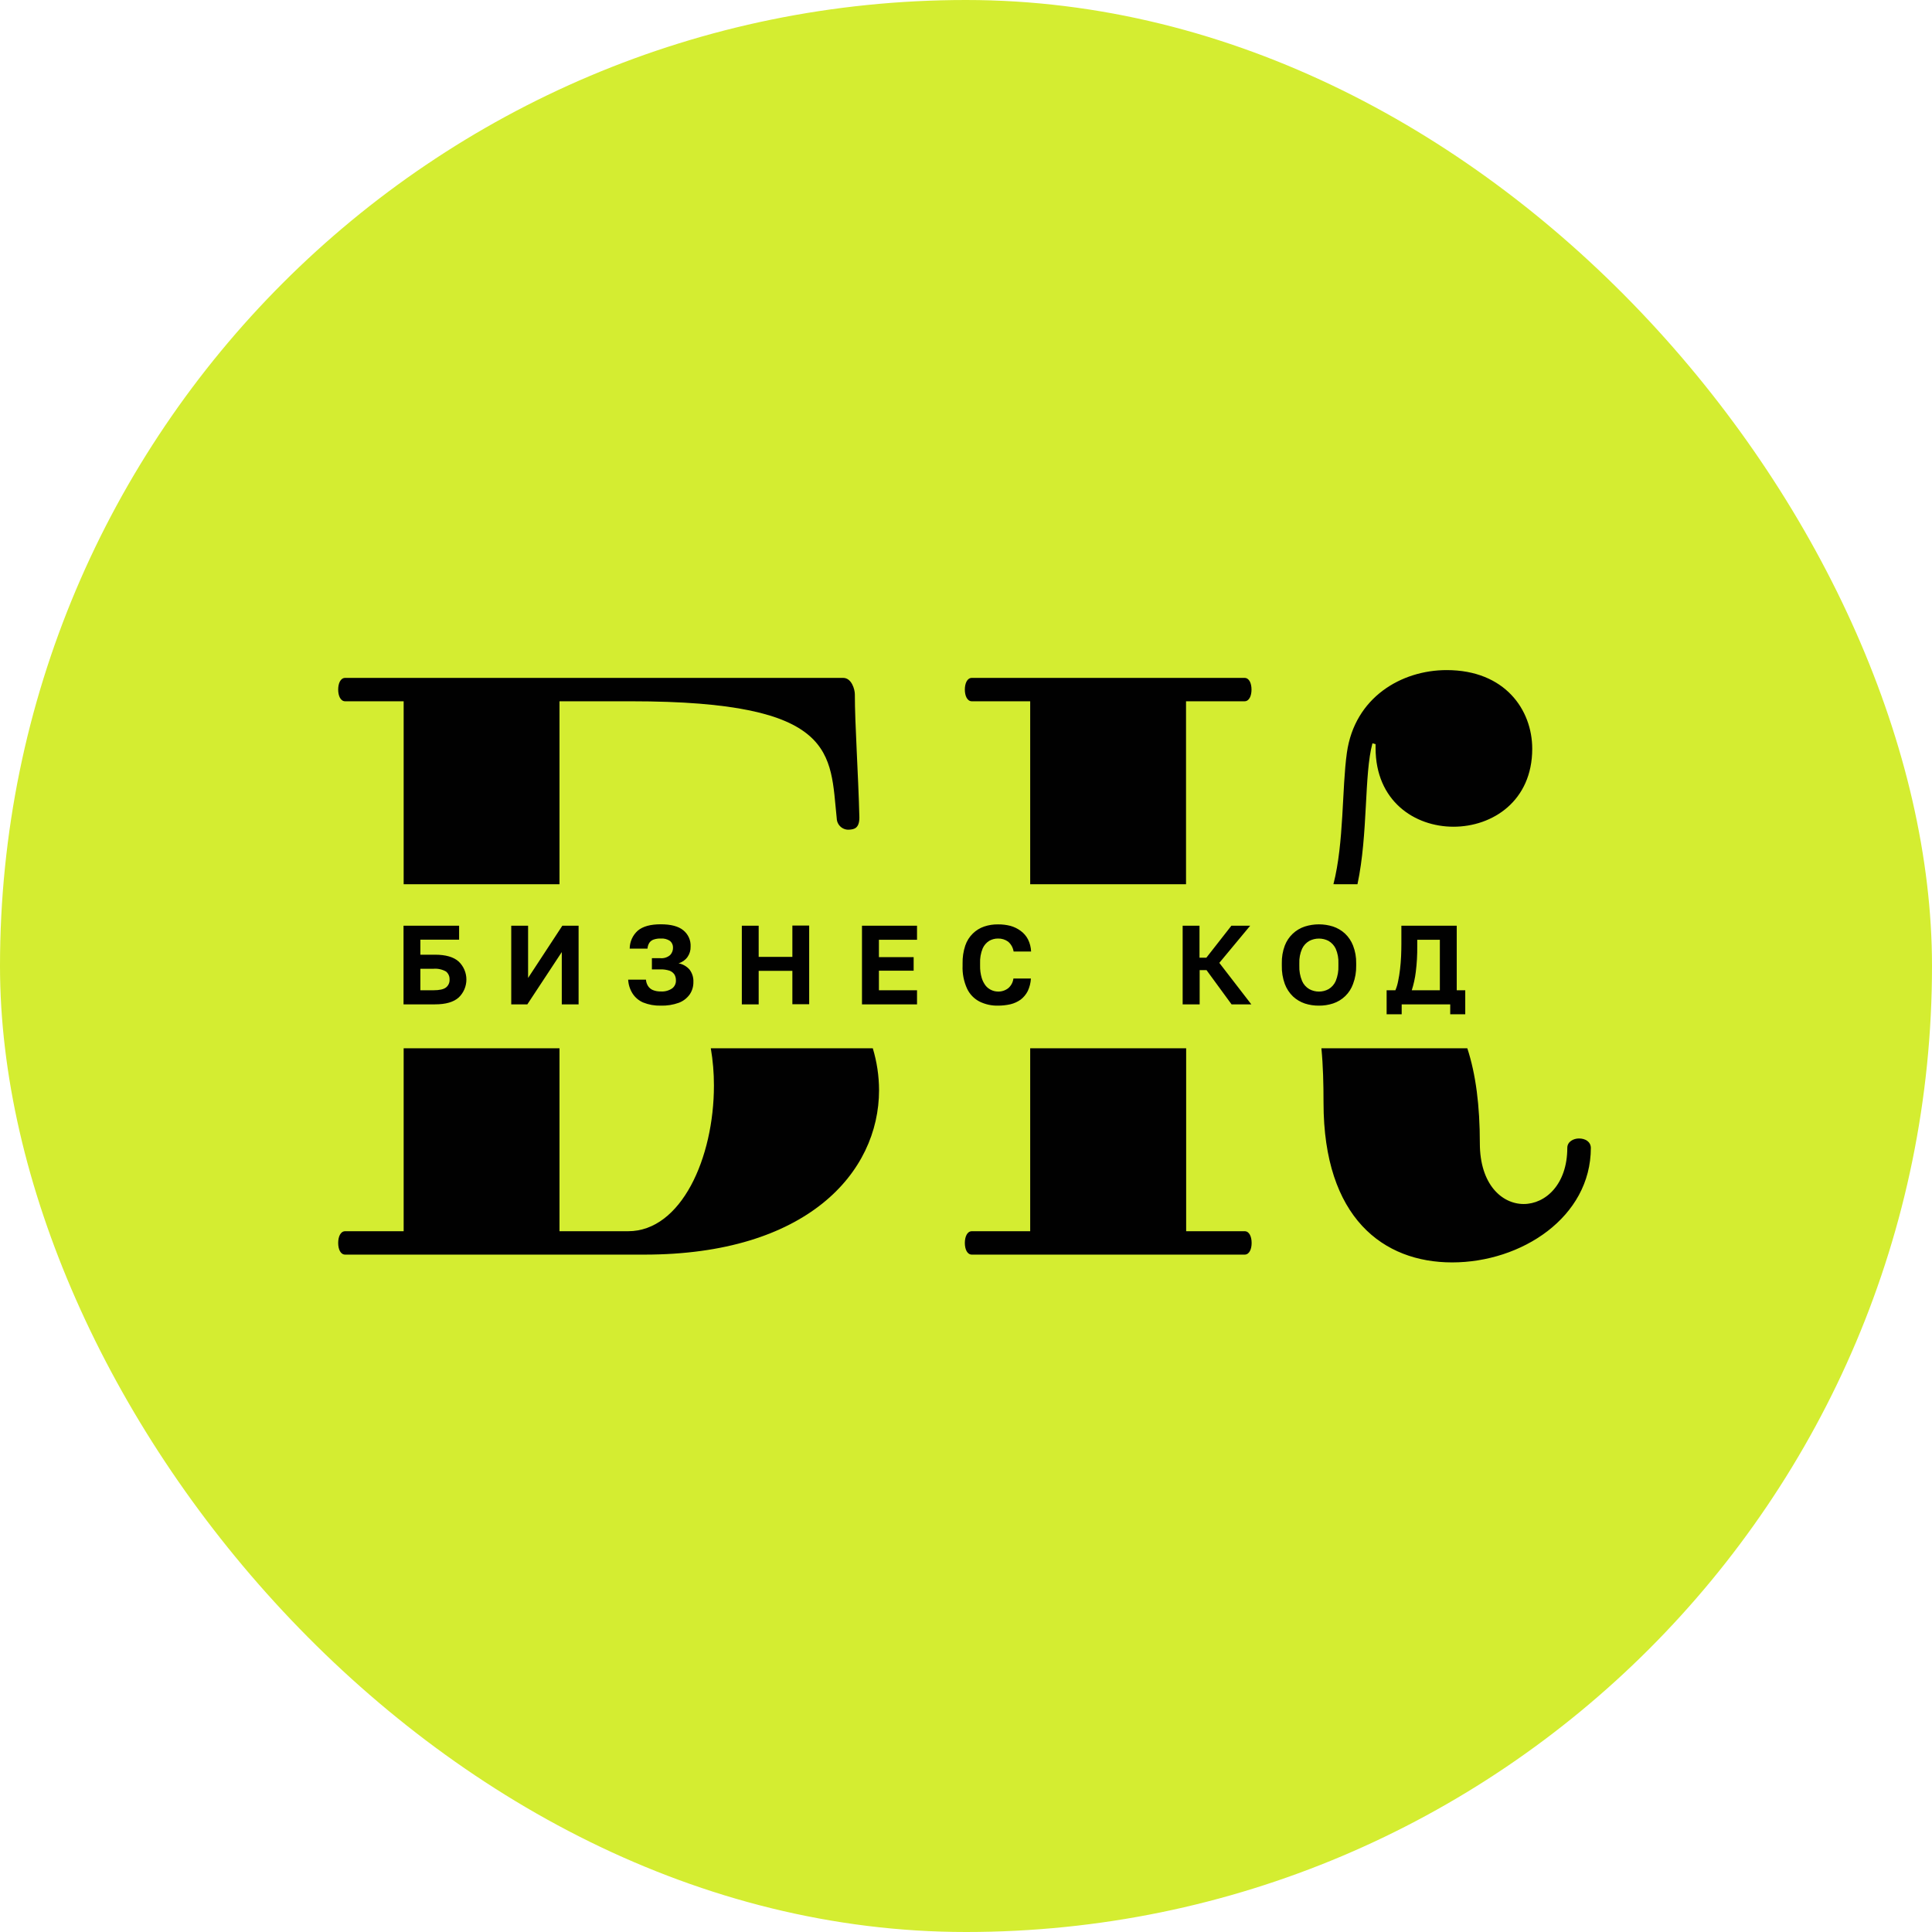 <?xml version="1.0" encoding="UTF-8"?> <svg xmlns="http://www.w3.org/2000/svg" width="617" height="617" viewBox="0 0 617 617" fill="none"><rect width="617" height="617" rx="308.5" fill="#D4ED31"></rect><path d="M110.24 223.96H128.91V282.39H178.68V223.96H201.59C267.75 223.96 265.02 240.65 267.22 261.36C267.235 261.883 267.359 262.396 267.586 262.868C267.813 263.339 268.136 263.757 268.535 264.095C268.934 264.433 269.4 264.683 269.903 264.828C270.405 264.974 270.932 265.012 271.45 264.94C272.69 264.82 274.45 264.59 274.45 261.07C274.11 247.31 273 231.26 273 221.71C273 220.22 272 216.49 269.26 216.49H110.24C108.75 216.49 108 218.24 108 220.22C108 222.2 108.75 223.96 110.24 223.96ZM227 334.77C227.672 338.701 228.006 342.682 228 346.67C228 369.8 217.54 393.2 200.61 393.2H178.68V334.77H128.91V393.2H110.24C108.75 393.2 108 394.95 108 396.95C108 398.95 108.75 400.67 110.24 400.67H205.82C257.59 400.67 280.73 374.54 280.73 348.15C280.72 343.616 280.046 339.109 278.73 334.77H227ZM504.26 363.58C502.53 363.58 500.53 364.58 500.53 366.58C500.53 378.29 493.53 384.51 486.6 384.51C479.67 384.51 472.6 378.29 472.6 365.1C472.6 353.1 471.31 343.03 468.6 334.78H422C422.54 340.31 422.68 346.27 422.68 352.16C422.68 389 441.84 403.16 463.74 403.16C485.89 403.16 508.05 388.74 508.05 366.57C508 364.58 506.25 363.58 504.26 363.58ZM433.52 282.39C436.94 266.33 435.61 247.23 438.3 237.39C438.56 237.39 439.05 237.63 439.3 237.63V238.88C439.3 255.81 451.74 264.02 464.19 264.02C476.64 264.02 489.33 255.81 489.33 239.13C489.33 226.7 480.62 214 462 214C447.56 214 432.63 222.71 430.14 240.38C428.52 251.9 429.25 269.1 425.84 282.38L433.52 282.39ZM310.37 223.96H329V282.39H378.77V223.96H397.45C398.94 223.96 399.68 222.22 399.68 220.22C399.68 218.22 398.94 216.49 397.45 216.49H310.37C308.88 216.49 308.13 218.24 308.13 220.22C308.13 222.2 308.88 223.96 310.37 223.96ZM397.49 393.2H378.81V334.77H329V393.2H310.37C308.88 393.2 308.13 394.95 308.13 396.95C308.13 398.95 308.88 400.67 310.37 400.67H397.49C398.98 400.67 399.72 398.92 399.72 396.95C399.72 394.98 399 393.2 397.49 393.2ZM128.87 320.75V295.63H146.62V300.1H134.25V304.89H138.91C142.32 304.89 144.86 305.61 146.49 307.08C147.267 307.821 147.885 308.711 148.308 309.698C148.731 310.684 148.949 311.747 148.949 312.82C148.949 313.893 148.731 314.956 148.308 315.942C147.885 316.929 147.267 317.819 146.49 318.56C144.86 320.03 142.32 320.75 138.91 320.75H128.87ZM134.25 316.25H138.37C140.37 316.25 141.68 315.95 142.44 315.35C142.821 315.048 143.123 314.658 143.319 314.214C143.516 313.77 143.602 313.285 143.57 312.8C143.592 312.318 143.502 311.837 143.306 311.396C143.11 310.955 142.813 310.566 142.44 310.26C141.203 309.564 139.783 309.261 138.37 309.39H134.25V316.25ZM163.27 320.75V295.63H168.65V312.32L179.59 295.63H184.78V320.75H179.41V304.05L168.41 320.75H163.27ZM211 321.16C209.088 321.209 207.186 320.869 205.41 320.16C204.009 319.56 202.821 318.553 202 317.27C201.166 315.944 200.687 314.425 200.61 312.86H206.29C206.34 313.568 206.559 314.254 206.93 314.86C207.302 315.45 207.847 315.91 208.49 316.18C209.303 316.506 210.175 316.659 211.05 316.63C212.341 316.717 213.624 316.364 214.69 315.63C215.075 315.33 215.382 314.941 215.586 314.498C215.789 314.054 215.883 313.568 215.86 313.08C215.873 312.433 215.715 311.795 215.4 311.23C215.021 310.667 214.476 310.237 213.84 310C212.872 309.688 211.857 309.546 210.84 309.58H208.19V306H210.84C211.41 306.059 211.987 306.001 212.533 305.829C213.08 305.657 213.586 305.375 214.02 305C214.616 304.372 214.942 303.536 214.93 302.67C214.946 302.263 214.871 301.858 214.711 301.484C214.55 301.11 214.307 300.778 214 300.51C213.118 299.917 212.06 299.642 211 299.73C210.233 299.698 209.466 299.81 208.74 300.06C208.178 300.25 207.693 300.619 207.36 301.11C207.018 301.67 206.819 302.305 206.78 302.96H201.1C201.103 301.866 201.338 300.785 201.79 299.789C202.241 298.792 202.899 297.903 203.72 297.18C205.32 295.847 207.747 295.18 211 295.18C214.253 295.18 216.65 295.81 218.19 297.07C218.973 297.694 219.596 298.495 220.007 299.409C220.417 300.322 220.604 301.32 220.55 302.32C220.586 303.506 220.235 304.671 219.55 305.64C218.851 306.607 217.847 307.312 216.7 307.64C218.06 307.897 219.296 308.601 220.21 309.64C221.079 310.787 221.514 312.203 221.44 313.64C221.463 315.039 221.054 316.411 220.27 317.57C219.404 318.78 218.2 319.709 216.81 320.24C214.949 320.91 212.977 321.223 211 321.16ZM236.91 320.75V295.63H242.29V305.58H253.05V295.58H258.42V320.7H253.05V310.05H242.29V320.75H236.91ZM275.28 320.75V295.63H292.86V300.13H280.69V305.67H291.78V309.99H280.69V316.25H292.86V320.75H275.28ZM318.69 321.16C316.673 321.203 314.674 320.764 312.86 319.88C311.11 318.989 309.703 317.544 308.86 315.77C307.798 313.453 307.301 310.917 307.41 308.37V307.65C307.371 305.729 307.659 303.815 308.26 301.99C308.751 300.525 309.584 299.198 310.69 298.12C311.709 297.12 312.939 296.361 314.29 295.9C315.713 295.42 317.208 295.187 318.71 295.21C320.059 295.192 321.404 295.354 322.71 295.69C323.882 296.015 324.984 296.554 325.96 297.28C326.936 297.987 327.734 298.911 328.29 299.98C328.896 301.191 329.236 302.517 329.29 303.87H323.7C323.516 302.648 322.899 301.534 321.96 300.73C321.017 300.046 319.874 299.694 318.71 299.73C317.74 299.725 316.785 299.973 315.94 300.45C315.002 301.033 314.263 301.888 313.82 302.9C313.21 304.403 312.93 306.019 313 307.64V308.36C312.968 309.696 313.143 311.028 313.52 312.31C313.796 313.235 314.244 314.1 314.84 314.86C315.339 315.44 315.96 315.901 316.66 316.21C317.304 316.503 318.003 316.657 318.71 316.66C319.899 316.695 321.063 316.313 322 315.58C322.915 314.792 323.501 313.689 323.64 312.49H329.23C329.157 313.875 328.818 315.234 328.23 316.49C327.693 317.557 326.924 318.489 325.98 319.22C324.994 319.927 323.88 320.436 322.7 320.72C321.384 321.018 320.039 321.165 318.69 321.16ZM377.69 320.75V295.63H383.07V305.85H385.26L393.26 295.63H399.26L389.4 307.5L399.62 320.75H393.31L385.31 309.81H383.12V320.75H377.69ZM421.2 321.16C419.676 321.177 418.16 320.948 416.71 320.48C415.306 320.004 414.018 319.237 412.93 318.23C411.768 317.11 410.872 315.743 410.31 314.23C409.629 312.35 409.307 310.359 409.36 308.36V307.64C409.311 305.71 409.633 303.788 410.31 301.98C410.856 300.553 411.714 299.265 412.822 298.212C413.929 297.158 415.257 296.365 416.71 295.89C419.638 294.964 422.782 294.964 425.71 295.89C427.114 296.358 428.405 297.114 429.5 298.11C430.649 299.188 431.541 300.511 432.11 301.98C432.809 303.784 433.148 305.706 433.11 307.64V308.36C433.151 310.362 432.812 312.354 432.11 314.23C431.59 315.69 430.743 317.011 429.634 318.092C428.525 319.174 427.182 319.987 425.71 320.47C424.254 320.943 422.731 321.177 421.2 321.16ZM421.2 316.67C422.279 316.675 423.342 316.407 424.29 315.89C425.299 315.288 426.096 314.386 426.57 313.31C427.21 311.745 427.503 310.059 427.43 308.37V307.65C427.501 306.045 427.207 304.445 426.57 302.97C426.074 301.935 425.28 301.071 424.29 300.49C423.34 299.997 422.285 299.74 421.215 299.74C420.145 299.74 419.09 299.997 418.14 300.49C417.137 301.061 416.334 301.927 415.84 302.97C415.187 304.441 414.883 306.042 414.95 307.65V308.37C414.88 310.062 415.184 311.749 415.84 313.31C416.312 314.393 417.118 315.297 418.14 315.89C419.079 316.4 420.131 316.668 421.2 316.67ZM442.83 323.92V316.25H445.63C446.035 315.285 446.333 314.279 446.52 313.25C446.76 312.08 446.97 310.83 447.12 309.48C447.27 308.13 447.39 306.78 447.45 305.4C447.51 304.02 447.54 302.68 447.54 301.4V295.63H465.22V316.25H467.94V323.92H463.14V320.75H447.64V323.92H442.83ZM450.83 316.25H459.83V300.13H452.61V302.13C452.644 304.904 452.487 307.677 452.14 310.43C451.897 312.406 451.468 314.354 450.86 316.25H450.83Z" fill="#010101"></path></svg> 